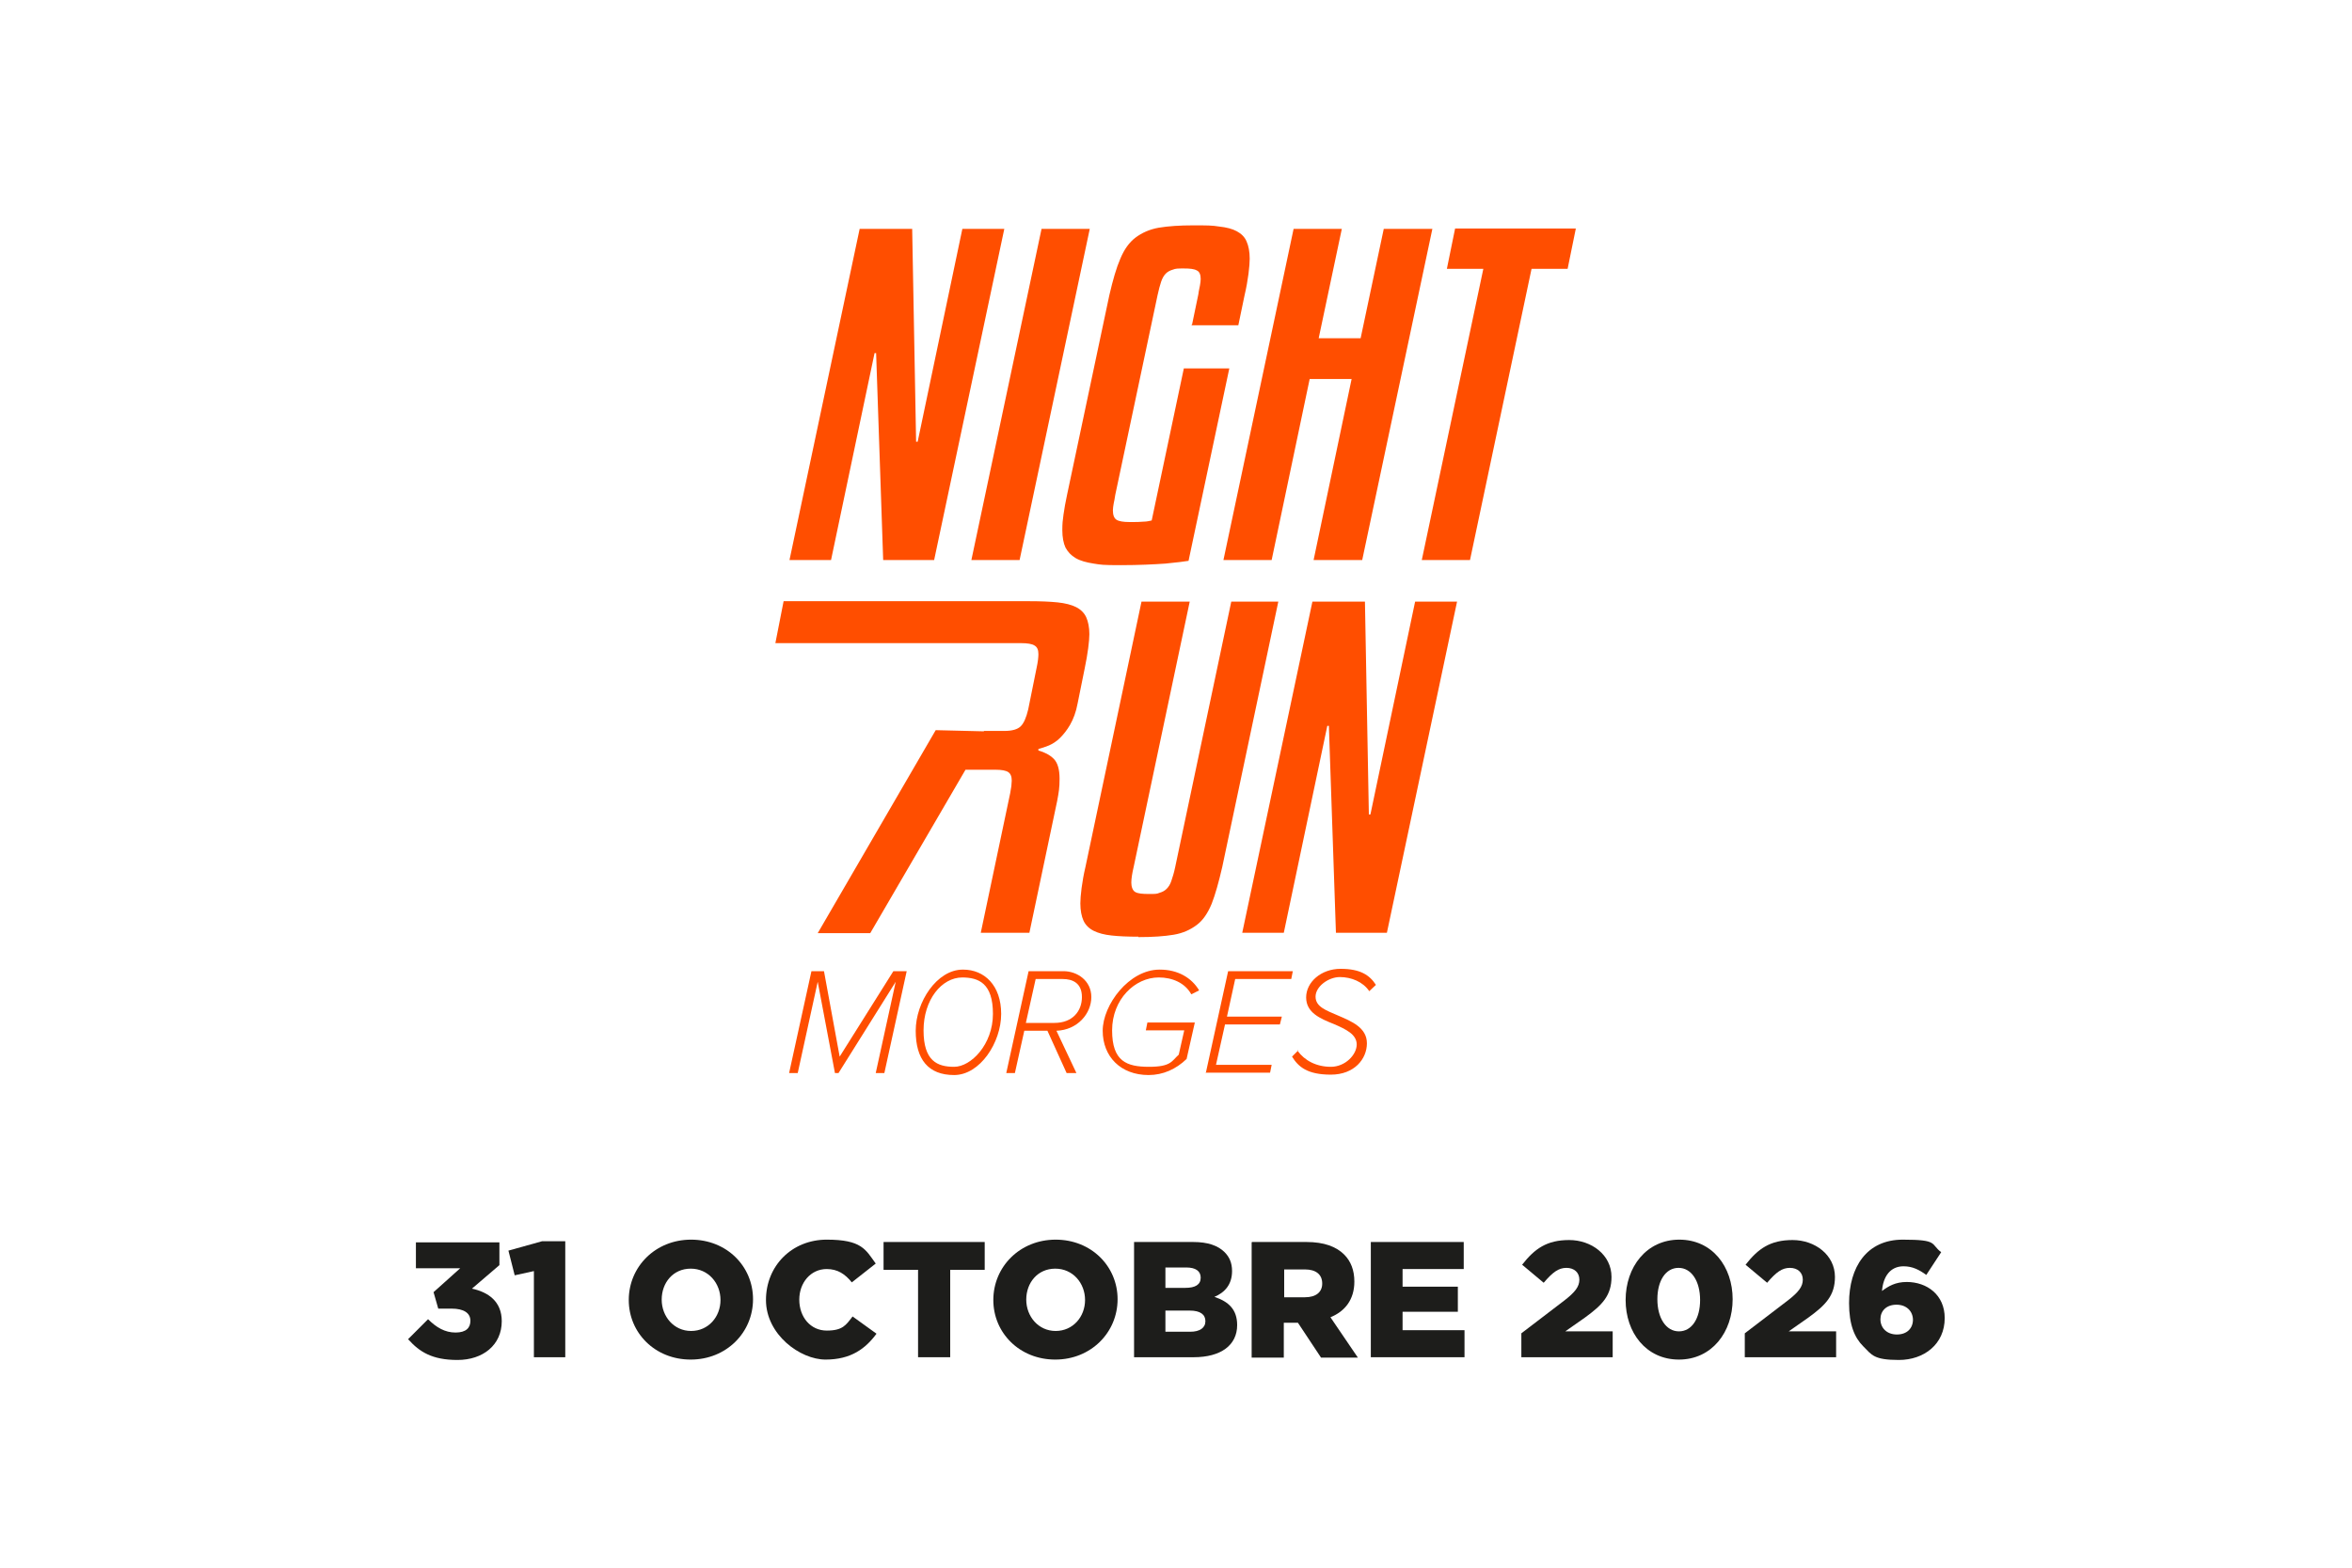<svg xmlns="http://www.w3.org/2000/svg" id="Calque_1" viewBox="0 0 600 400"><defs><style>      .st0 {        fill: #1d1d1b;      }      .st1 {        fill: #ff4e00;      }    </style></defs><g><g><g><path class="st1" d="M225.3,142.9l-1.8-52.8h-.4l-11.1,52.8h-10.6l17.9-84.5h13.4l1,54.3h.4l11.4-54.3h10.7l-17.9,84.5h-13Z"></path><path class="st1" d="M260.1,142.9h-12.3l17.9-84.5h12.3l-17.9,84.5Z"></path><path class="st1" d="M304.1,82.8l1.6-7.7c.1-.9.3-1.6.4-2.2s.2-1.2.2-1.7c0-1.1-.3-1.9-1-2.2-.7-.4-1.8-.5-3.3-.5s-2.1,0-2.8.3c-.7.2-1.3.5-1.8,1s-.9,1.2-1.2,2.1c-.3.9-.6,2-.9,3.4l-10.8,51c-.1.9-.3,1.6-.4,2.2-.1.6-.2,1.2-.2,1.7,0,1.2.3,2,.9,2.4s1.7.6,3.4.6,2.6,0,3.5-.1c.9,0,1.6-.2,2.1-.3l8.2-38.8h11.6l-10.4,49.1c-1.1.2-3,.4-5.9.7-2.9.2-6.7.4-11.4.4s-5-.1-6.9-.4c-1.9-.3-3.4-.7-4.6-1.4s-2-1.6-2.6-2.7c-.5-1.1-.8-2.6-.8-4.4s.1-2.5.3-4c.2-1.5.5-3.1.9-5l10.8-51c.9-3.9,1.8-7,2.8-9.3,1-2.4,2.3-4.2,3.9-5.4s3.6-2.1,5.9-2.5c2.4-.4,5.3-.6,8.8-.6s4.8,0,6.6.3c1.9.2,3.4.6,4.5,1.2,1.1.6,2,1.4,2.5,2.6.5,1.1.8,2.6.8,4.4s-.4,5.5-1.3,9.3l-1.6,7.7h-11.9v-.2Z"></path><path class="st1" d="M347.5,142.9h-12.4l9.7-46.2h-10.7l-9.7,46.2h-12.3l17.9-84.5h12.3l-5.9,27.9h10.7l5.9-27.9h12.4l-17.9,84.5Z"></path><path class="st1" d="M399.9,68.6h-9.2l-15.7,74.3h-12.3l15.7-74.3h-9.3l2.1-10.3h30.8s-2.1,10.3-2.1,10.3Z"></path></g><g><path class="st1" d="M290.4,239c-2.7,0-5-.1-6.8-.3-1.9-.2-3.4-.6-4.6-1.2-1.2-.6-2.1-1.5-2.6-2.6s-.8-2.6-.8-4.4.4-5.5,1.3-9.3l14.3-67.7h12.3l-14.3,67.7c-.4,1.7-.6,3-.6,4s.3,2,1,2.4,1.8.5,3.5.5,2,0,2.7-.3c.7-.2,1.3-.5,1.8-1s.9-1.1,1.2-2c.3-.9.7-2.1,1-3.6l14.3-67.7h12l-14.3,67.7c-.9,3.9-1.8,7.1-2.7,9.4-1,2.4-2.2,4.2-3.8,5.4-1.6,1.2-3.5,2.1-5.9,2.5s-5.3.6-8.8.6h-.2Z"></path><path class="st1" d="M340.8,238l-1.8-52.8h-.4l-11.1,52.8h-10.6l17.9-84.5h13.4l1,54.3h.4l11.4-54.3h10.7l-17.9,84.5h-13Z"></path></g><path class="st1" d="M251,186.5h5.2c2,0,3.4-.4,4.2-1.2.8-.8,1.4-2.2,1.9-4.3l2.1-10.4c.4-1.8.5-3,.5-3.7,0-1.1-.3-1.8-1-2.2-.6-.4-1.8-.6-3.4-.6h-62.7l2.1-10.7h62.8c2.8,0,5.1.1,7.1.3,1.9.2,3.5.6,4.7,1.2,1.2.6,2.1,1.5,2.6,2.6s.8,2.6.8,4.3-.4,5-1.2,8.8l-1.8,8.9c-.4,2.2-1.1,4-1.9,5.4s-1.7,2.5-2.6,3.4-1.9,1.5-2.8,1.9c-1,.4-1.9.7-2.7.9v.4c1.5.4,2.9,1.1,3.9,2.1s1.5,2.7,1.5,5.1-.2,3.4-.6,5.6l-7.1,33.7h-12.4l7.5-35.6c.1-.6.2-1.2.3-1.8,0-.5.1-1,.1-1.4,0-1.1-.3-1.8-.9-2.2s-1.7-.6-3.2-.6h-7.7l-24.3,41.7h-13.4l30.1-51.8,12.3.3h0Z"></path></g><g><path class="st1" d="M223.4,273.8l5.1-23.3-14.6,23.3h-.9l-4.4-23.3-5.1,23.3h-2.2l5.7-26h3.2l4,21.8,13.7-21.8h3.4l-5.7,26h-2.3.1Z"></path><path class="st1" d="M245.7,247.4c5.4,0,9.7,4,9.7,11.3s-5.4,15.6-12,15.6-9.8-4-9.8-11.3,5.4-15.6,12-15.6h.1ZM245.5,249.4c-5.3,0-9.9,5.7-9.9,13.5s3.5,9.3,7.8,9.3,9.9-5.7,9.9-13.5-3.6-9.3-7.9-9.3h0Z"></path><path class="st1" d="M272.1,273.8l-4.9-10.8h-5.9l-2.4,10.8h-2.2l5.7-26h8.9c3.5,0,7.1,2.4,7.1,6.6s-3.5,8.4-8.9,8.6l5.1,10.8h-2.5ZM269,261c4.6,0,7-3,7-6.6s-2.4-4.6-4.9-4.6h-6.9l-2.5,11.2h7.3Z"></path><path class="st1" d="M295.9,247.4c4.6,0,8.1,2.1,10,5.3l-2,1c-1.6-2.9-4.8-4.3-8.3-4.3-6.1,0-11.9,5.6-11.9,13.5s3.7,9.3,9.4,9.3,5.8-1.5,7.6-3.1l1.4-6.2h-9.8l.4-2h12.1l-2.1,9.3c-2.7,2.6-6,4.1-9.7,4.1-7.1,0-11.7-4.7-11.7-11.3s6.7-15.6,14.5-15.6h.1Z"></path><path class="st1" d="M307.6,273.8l5.7-26h16.5l-.4,2h-14.3l-2.1,9.6h14l-.5,2h-14l-2.3,10.3h14.2l-.4,2h-16.5,0Z"></path><path class="st1" d="M331,268.1c1.8,2.5,4.8,4.1,8.5,4.1s6.6-3.1,6.6-5.7-2.8-3.9-5.8-5.2c-3.5-1.4-7.1-2.9-7.1-6.8s3.8-7.3,8.8-7.3,7.4,1.6,9,4.1l-1.7,1.6c-1.6-2.4-4.6-3.6-7.5-3.6s-6.2,2.4-6.2,5,2.7,3.5,5.7,4.8c3.5,1.5,7.4,3.1,7.4,7.1s-3.2,8-9.2,8-8.3-2-9.9-4.6l1.6-1.6h-.2Z"></path></g></g><g><path class="st0" d="M104.1,341.7l5.1-5.1c2.1,2.1,4.3,3.4,7,3.4s3.8-1.2,3.8-3h0c0-2-1.7-3.1-4.8-3.1h-3.4l-1.2-4.2,6.8-6.1h-11.3v-6.6h21.3v5.8l-7,6c4.2.9,7.6,3.3,7.6,8.3h0c0,6.1-4.8,9.9-11.3,9.9s-9.7-2.1-12.5-5.2Z"></path><path class="st0" d="M136.3,324.3l-5,1.1-1.6-6.3,8.6-2.4h5.9v29.6h-8v-22Z"></path><path class="st0" d="M160.4,331.7h0c0-8.5,6.8-15.4,15.9-15.4s15.8,6.8,15.8,15.2h0c0,8.5-6.8,15.4-15.9,15.4s-15.8-6.8-15.8-15.2ZM183.8,331.7h0c0-4.3-3.1-8-7.6-8s-7.4,3.6-7.4,7.9h0c0,4.3,3.1,8,7.5,8s7.5-3.6,7.5-7.9Z"></path><path class="st0" d="M195.4,331.7h0c0-8.7,6.6-15.4,15.5-15.4s9.9,2.5,12.5,6.1l-6.1,4.8c-1.7-2.1-3.6-3.4-6.4-3.4-4.1,0-7,3.5-7,7.8h0c0,4.5,2.9,7.9,7,7.9s4.9-1.4,6.6-3.6l6.1,4.4c-2.8,3.8-6.5,6.6-13,6.6s-15.2-6.4-15.2-15.2Z"></path><path class="st0" d="M234.2,324h-8.8v-7.1h25.8v7.1h-8.8v22.3h-8.2v-22.3Z"></path><path class="st0" d="M253.4,331.7h0c0-8.5,6.8-15.4,15.9-15.4s15.8,6.8,15.8,15.2h0c0,8.5-6.8,15.4-15.9,15.4s-15.8-6.8-15.8-15.2ZM276.8,331.7h0c0-4.3-3.1-8-7.6-8s-7.4,3.6-7.4,7.9h0c0,4.3,3.1,8,7.5,8s7.5-3.6,7.5-7.9Z"></path><path class="st0" d="M289.3,316.9h15.1c3.7,0,6.3.9,8,2.6,1.2,1.2,1.9,2.7,1.9,4.8h0c0,3.5-1.9,5.5-4.5,6.6,3.6,1.2,5.8,3.2,5.8,7.2h0c0,5.1-4.1,8.2-11.1,8.2h-15.2v-29.4ZM302.4,328.6c2.5,0,3.9-.8,3.9-2.6h0c0-1.7-1.3-2.6-3.7-2.6h-5.3v5.2h5.1ZM303.6,339.8c2.5,0,3.9-1,3.9-2.7h0c0-1.7-1.3-2.7-4-2.7h-6.2v5.4h6.3Z"></path><path class="st0" d="M319.4,316.9h13.9c4.5,0,7.6,1.2,9.6,3.2,1.7,1.7,2.6,4,2.6,6.9h0c0,4.6-2.4,7.6-6.1,9.1l7,10.3h-9.4l-5.9-8.9h-3.6v8.9h-8.2v-29.4ZM332.9,331c2.8,0,4.4-1.3,4.4-3.5h0c0-2.4-1.7-3.6-4.4-3.6h-5.3v7.1h5.4Z"></path><path class="st0" d="M349.7,316.9h23.7v6.9h-15.6v4.5h14.1v6.4h-14.1v4.7h15.8v6.9h-23.9v-29.4Z"></path><path class="st0" d="M388.1,340.2l11-8.4c2.7-2.1,3.8-3.5,3.8-5.3s-1.3-3-3.3-3-3.5,1.1-5.8,3.8l-5.5-4.6c3.2-4.1,6.3-6.3,12-6.3s10.8,3.8,10.8,9.4h0c0,4.8-2.4,7.2-6.8,10.4l-5,3.5h12.1v6.6h-23.3v-6.1Z"></path><path class="st0" d="M414.7,331.7h0c0-8.4,5.3-15.4,13.7-15.4s13.6,6.9,13.6,15.2h0c0,8.4-5.3,15.4-13.7,15.4s-13.6-6.9-13.6-15.2ZM433.7,331.7h0c0-4.8-2.2-8.2-5.5-8.2s-5.4,3.3-5.4,8h0c0,4.8,2.2,8.2,5.5,8.2s5.4-3.3,5.4-8Z"></path><path class="st0" d="M445.1,340.2l11-8.4c2.7-2.1,3.8-3.5,3.8-5.3s-1.3-3-3.3-3-3.5,1.1-5.8,3.8l-5.5-4.6c3.2-4.1,6.3-6.3,12-6.3s10.8,3.8,10.8,9.4h0c0,4.8-2.4,7.2-6.8,10.4l-5,3.5h12.1v6.6h-23.3v-6.1Z"></path><path class="st0" d="M475.3,343.5c-2.2-2.2-3.6-5.5-3.6-11h0c0-9.2,4.5-16.2,13.7-16.2s7,1.1,9.8,3.2l-3.8,5.8c-1.8-1.3-3.5-2.2-5.8-2.2-3.4,0-5.2,2.6-5.5,6.3,1.6-1.2,3.4-2.3,6.3-2.3,5.2,0,9.7,3.3,9.7,9.2h0c0,6.7-5.3,10.7-11.7,10.7s-6.9-1.3-9-3.4ZM488,336.8h0c0-2.2-1.6-3.9-4.2-3.9s-4.1,1.6-4.1,3.7h0c0,2.2,1.6,3.9,4.2,3.9s4.1-1.6,4.1-3.8Z"></path></g></svg>
